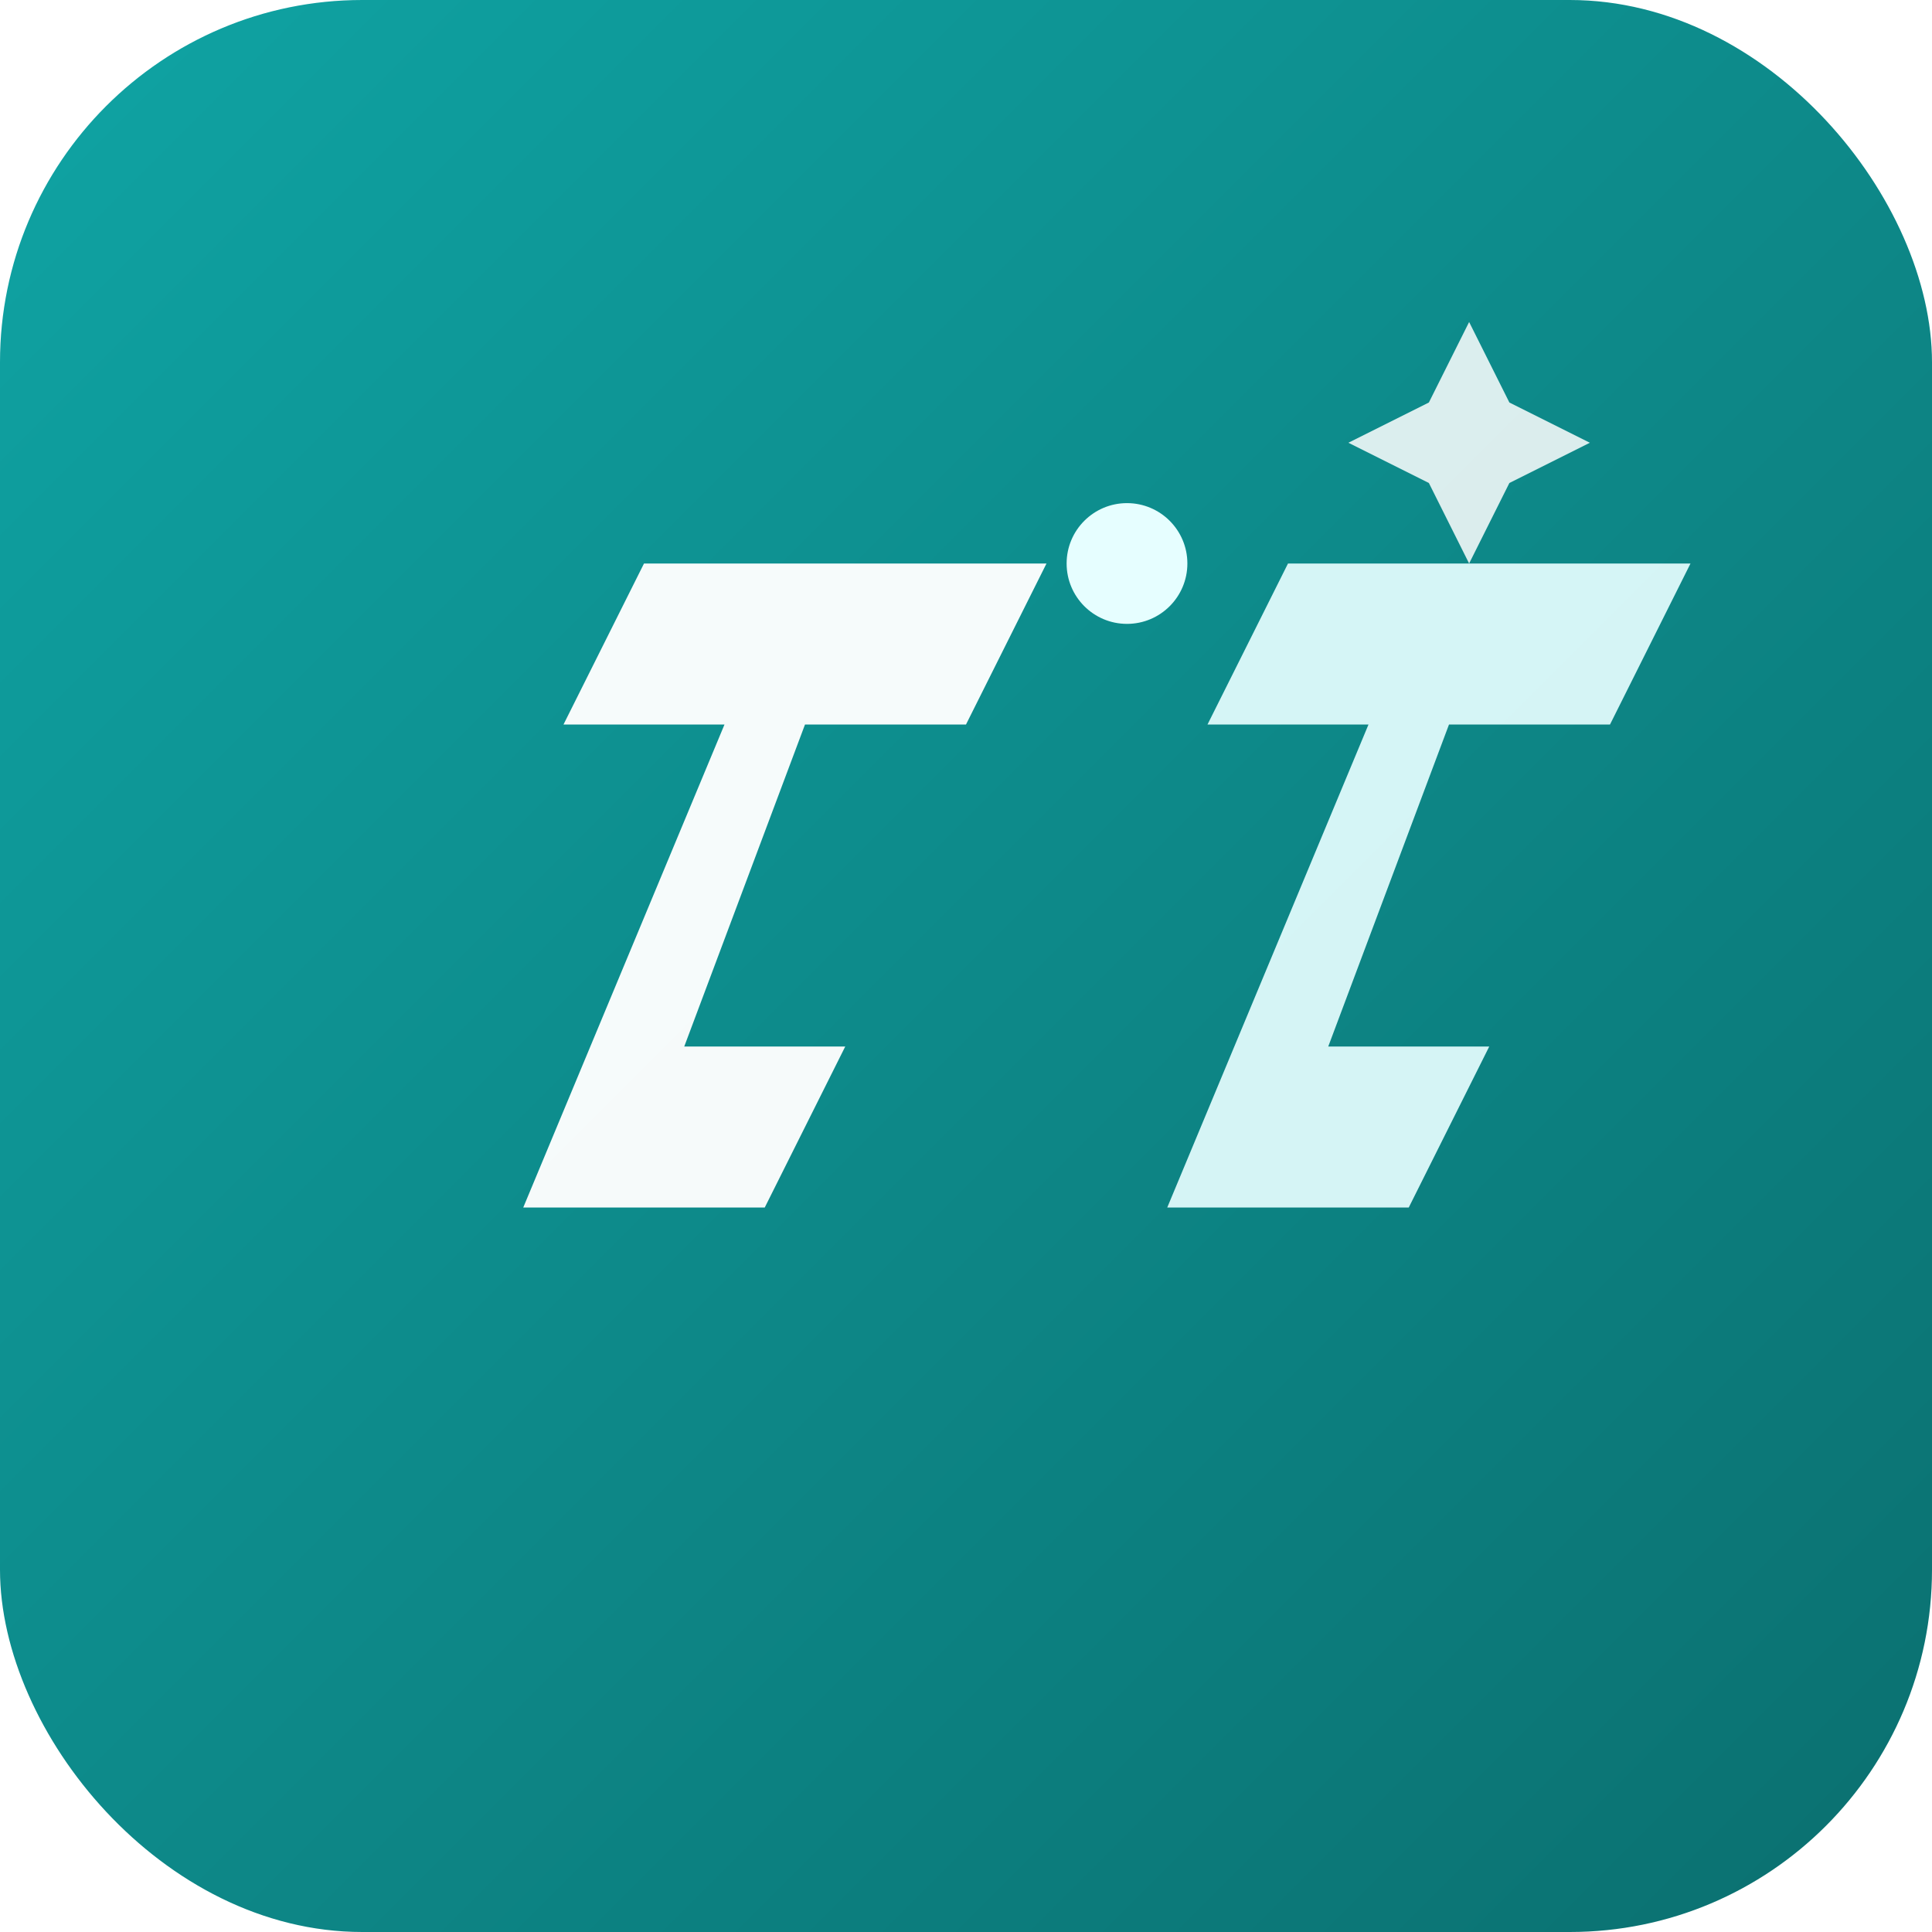 <!--?xml version="1.0" encoding="UTF-8"?-->
<svg width="96" height="96" viewBox="0 0 96 96" xmlns="http://www.w3.org/2000/svg" role="img" aria-labelledby="icoTitle icoDesc">
  <title id="icoTitle">FluxFabrik Favicon</title>
  <desc id="icoDesc">Quadratisches Icon mit Verlauf in Türkis und doppeltem F-Monogramm.</desc>
  <defs>
    <linearGradient id="icoG" x1="0" y1="0" x2="1" y2="1">
      <stop offset="0" stop-color="#0FA4A4"></stop>
      <stop offset="1" stop-color="#0B6F6F"></stop>
    </linearGradient>
    <filter id="icoShadow" x="-30%" y="-30%" width="160%" height="160%">
      <feDropShadow dx="0" dy="4" stdDeviation="6" flood-color="#0FA4A4" flood-opacity="0.22"></feDropShadow>
    </filter>
  </defs>

  <!-- Hintergrund -->
  <rect width="96" height="96" rx="18" fill="url(#icoG)" filter="url(#icoShadow)"></rect>

  <!-- Monogramm FF -->
  <g transform="translate(16,20)">
    <path d="M18 40h-8l10-24h-8l4-8h20l-4 8h-8l-6 16h8l-4 8z" fill="#FFFFFF" opacity="0.96"></path>
    <path d="M50 40h-8l10-24h-8l4-8h20l-4 8h-8l-6 16h8l-4 8z" fill="#E6FEFF" opacity="0.92"></path>
    <circle cx="40" cy="8" r="3" fill="#E6FEFF"></circle>
  </g>

  <!-- kleiner Akzentstern oben rechts -->
  <path d="M73 16l2 4 4 2-4 2-2 4-2-4-4-2 4-2 2-4z" fill="#FFFFFF" opacity="0.85"></path>
</svg>

